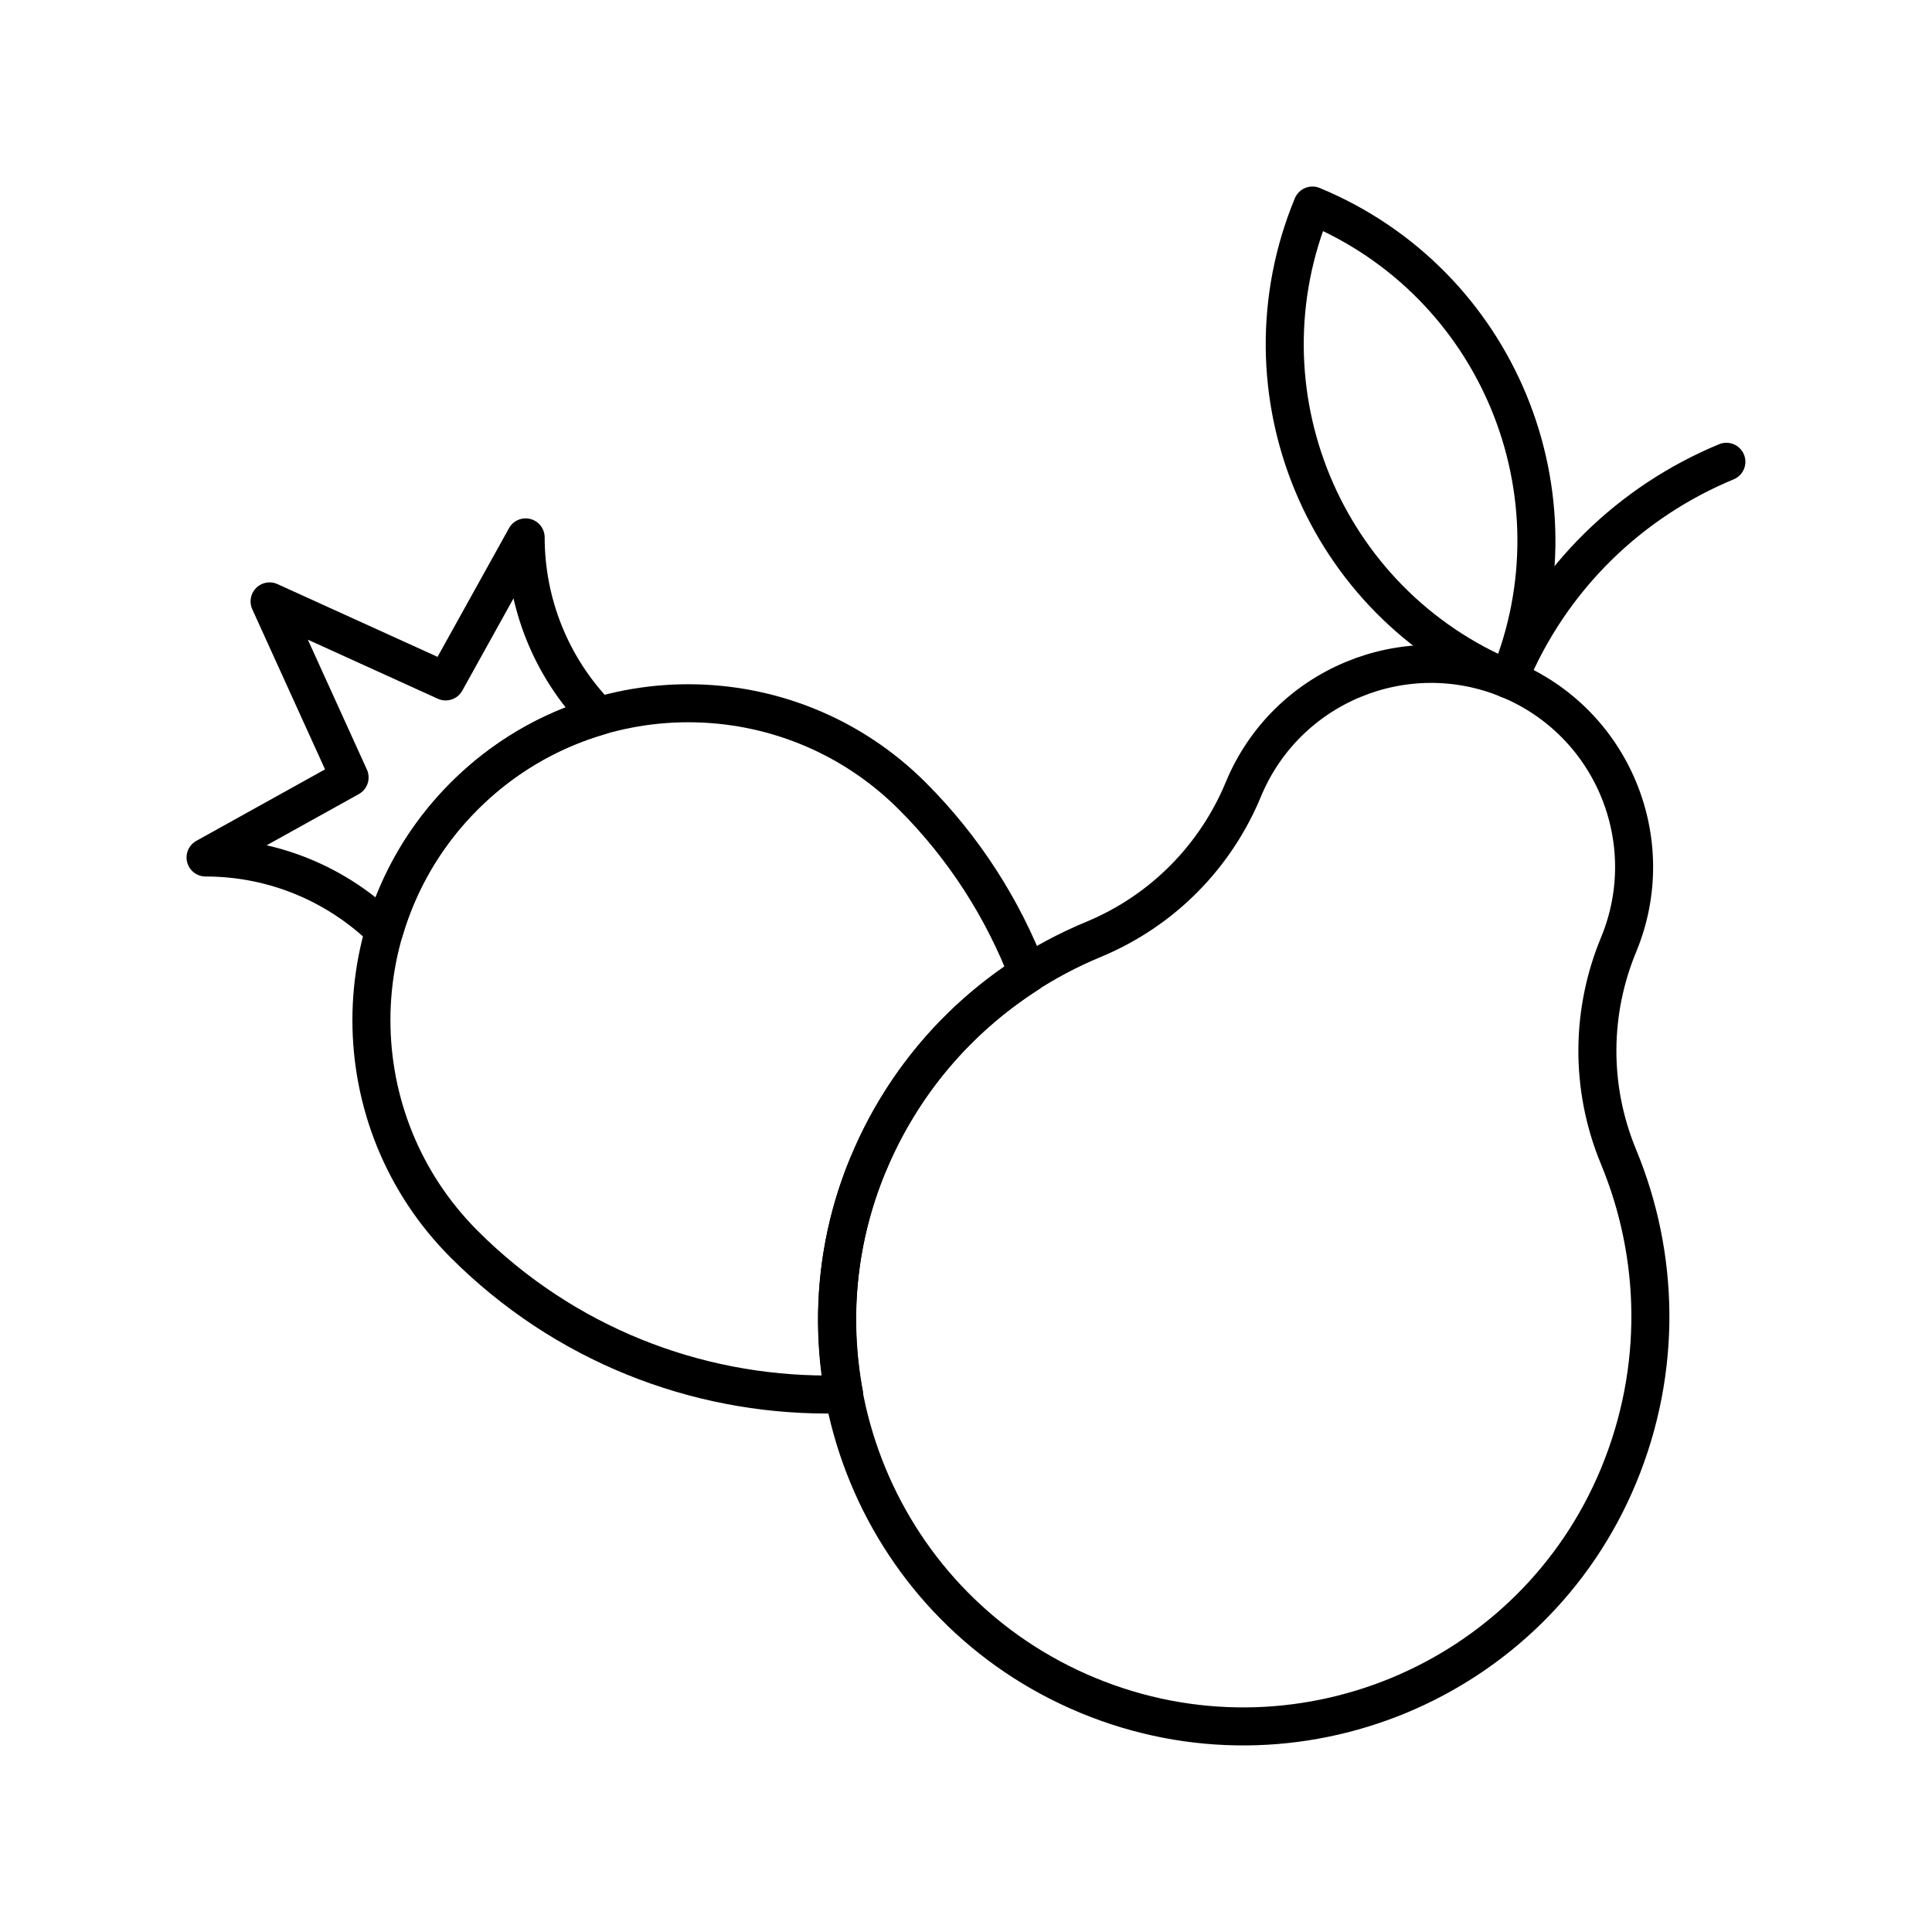 <?xml version="1.0" encoding="UTF-8"?>
<!-- Uploaded to: ICON Repo, www.svgrepo.com, Generator: ICON Repo Mixer Tools -->
<svg width="800px" height="800px" version="1.1" viewBox="144 144 512 512" xmlns="http://www.w3.org/2000/svg">
 <g fill="none" stroke="#000000" stroke-linecap="round" stroke-linejoin="round" stroke-miterlimit="10" stroke-width="2">
  <path transform="matrix(5.038 0 0 5.038 148.09 148.09)" d="m84.333 60.055c-1.545-3.722-1.435-7.72-0.004-11.171 2.259-5.45-0.327-11.698-5.777-13.958-5.451-2.257-11.702 0.332-13.96 5.784-1.43 3.453-4.177 6.357-7.898 7.899-5.171 2.144-9.529 6.258-11.844 11.845l-0.002-0.002c-4.518 10.904 0.66 23.4 11.564 27.917 10.904 4.517 23.404-0.658 27.921-11.564 2.311-5.585 2.14-11.577 0-16.75z"/>
  <path transform="matrix(5.038 0 0 5.038 148.09 148.09)" d="m68.225 10c-4.031 9.733 0.59 20.895 10.327 24.925 4.029-9.735-0.593-20.893-10.327-24.925z"/>
  <path transform="matrix(5.038 0 0 5.038 148.09 148.09)" d="m78.552 34.925c2.233-5.396 6.444-9.374 11.448-11.446-5.004 2.072-9.215 6.05-11.448 11.446z"/>
  <path transform="matrix(5.038 0 0 5.038 148.09 148.09)" d="m26.838 27.456-4.207 7.577-9.262-4.21 4.209 9.262-7.577 4.209c3.665 7.76e-4 6.978 1.467 9.405 3.834 0.76-2.584 2.161-5.025 4.201-7.063 2.042-2.042 4.482-3.443 7.072-4.203-2.556-2.615-3.838-6.009-3.84-9.405z"/>
  <path transform="matrix(5.038 0 0 5.038 148.09 148.09)" d="m44.848 60.45 0.002 0.002c1.779-4.295 4.772-7.708 8.408-10.036-1.314-3.407-3.331-6.605-6.077-9.352-6.507-6.509-17.063-6.513-23.575 7.75e-4 -6.507 6.507-6.507 17.063 0 23.572 5.272 5.272 12.182 7.908 19.094 7.906 0.311 0 0.6-0.009 0.892-0.02-0.733-3.927-0.388-8.104 1.256-12.073z"/>
 </g>
</svg>